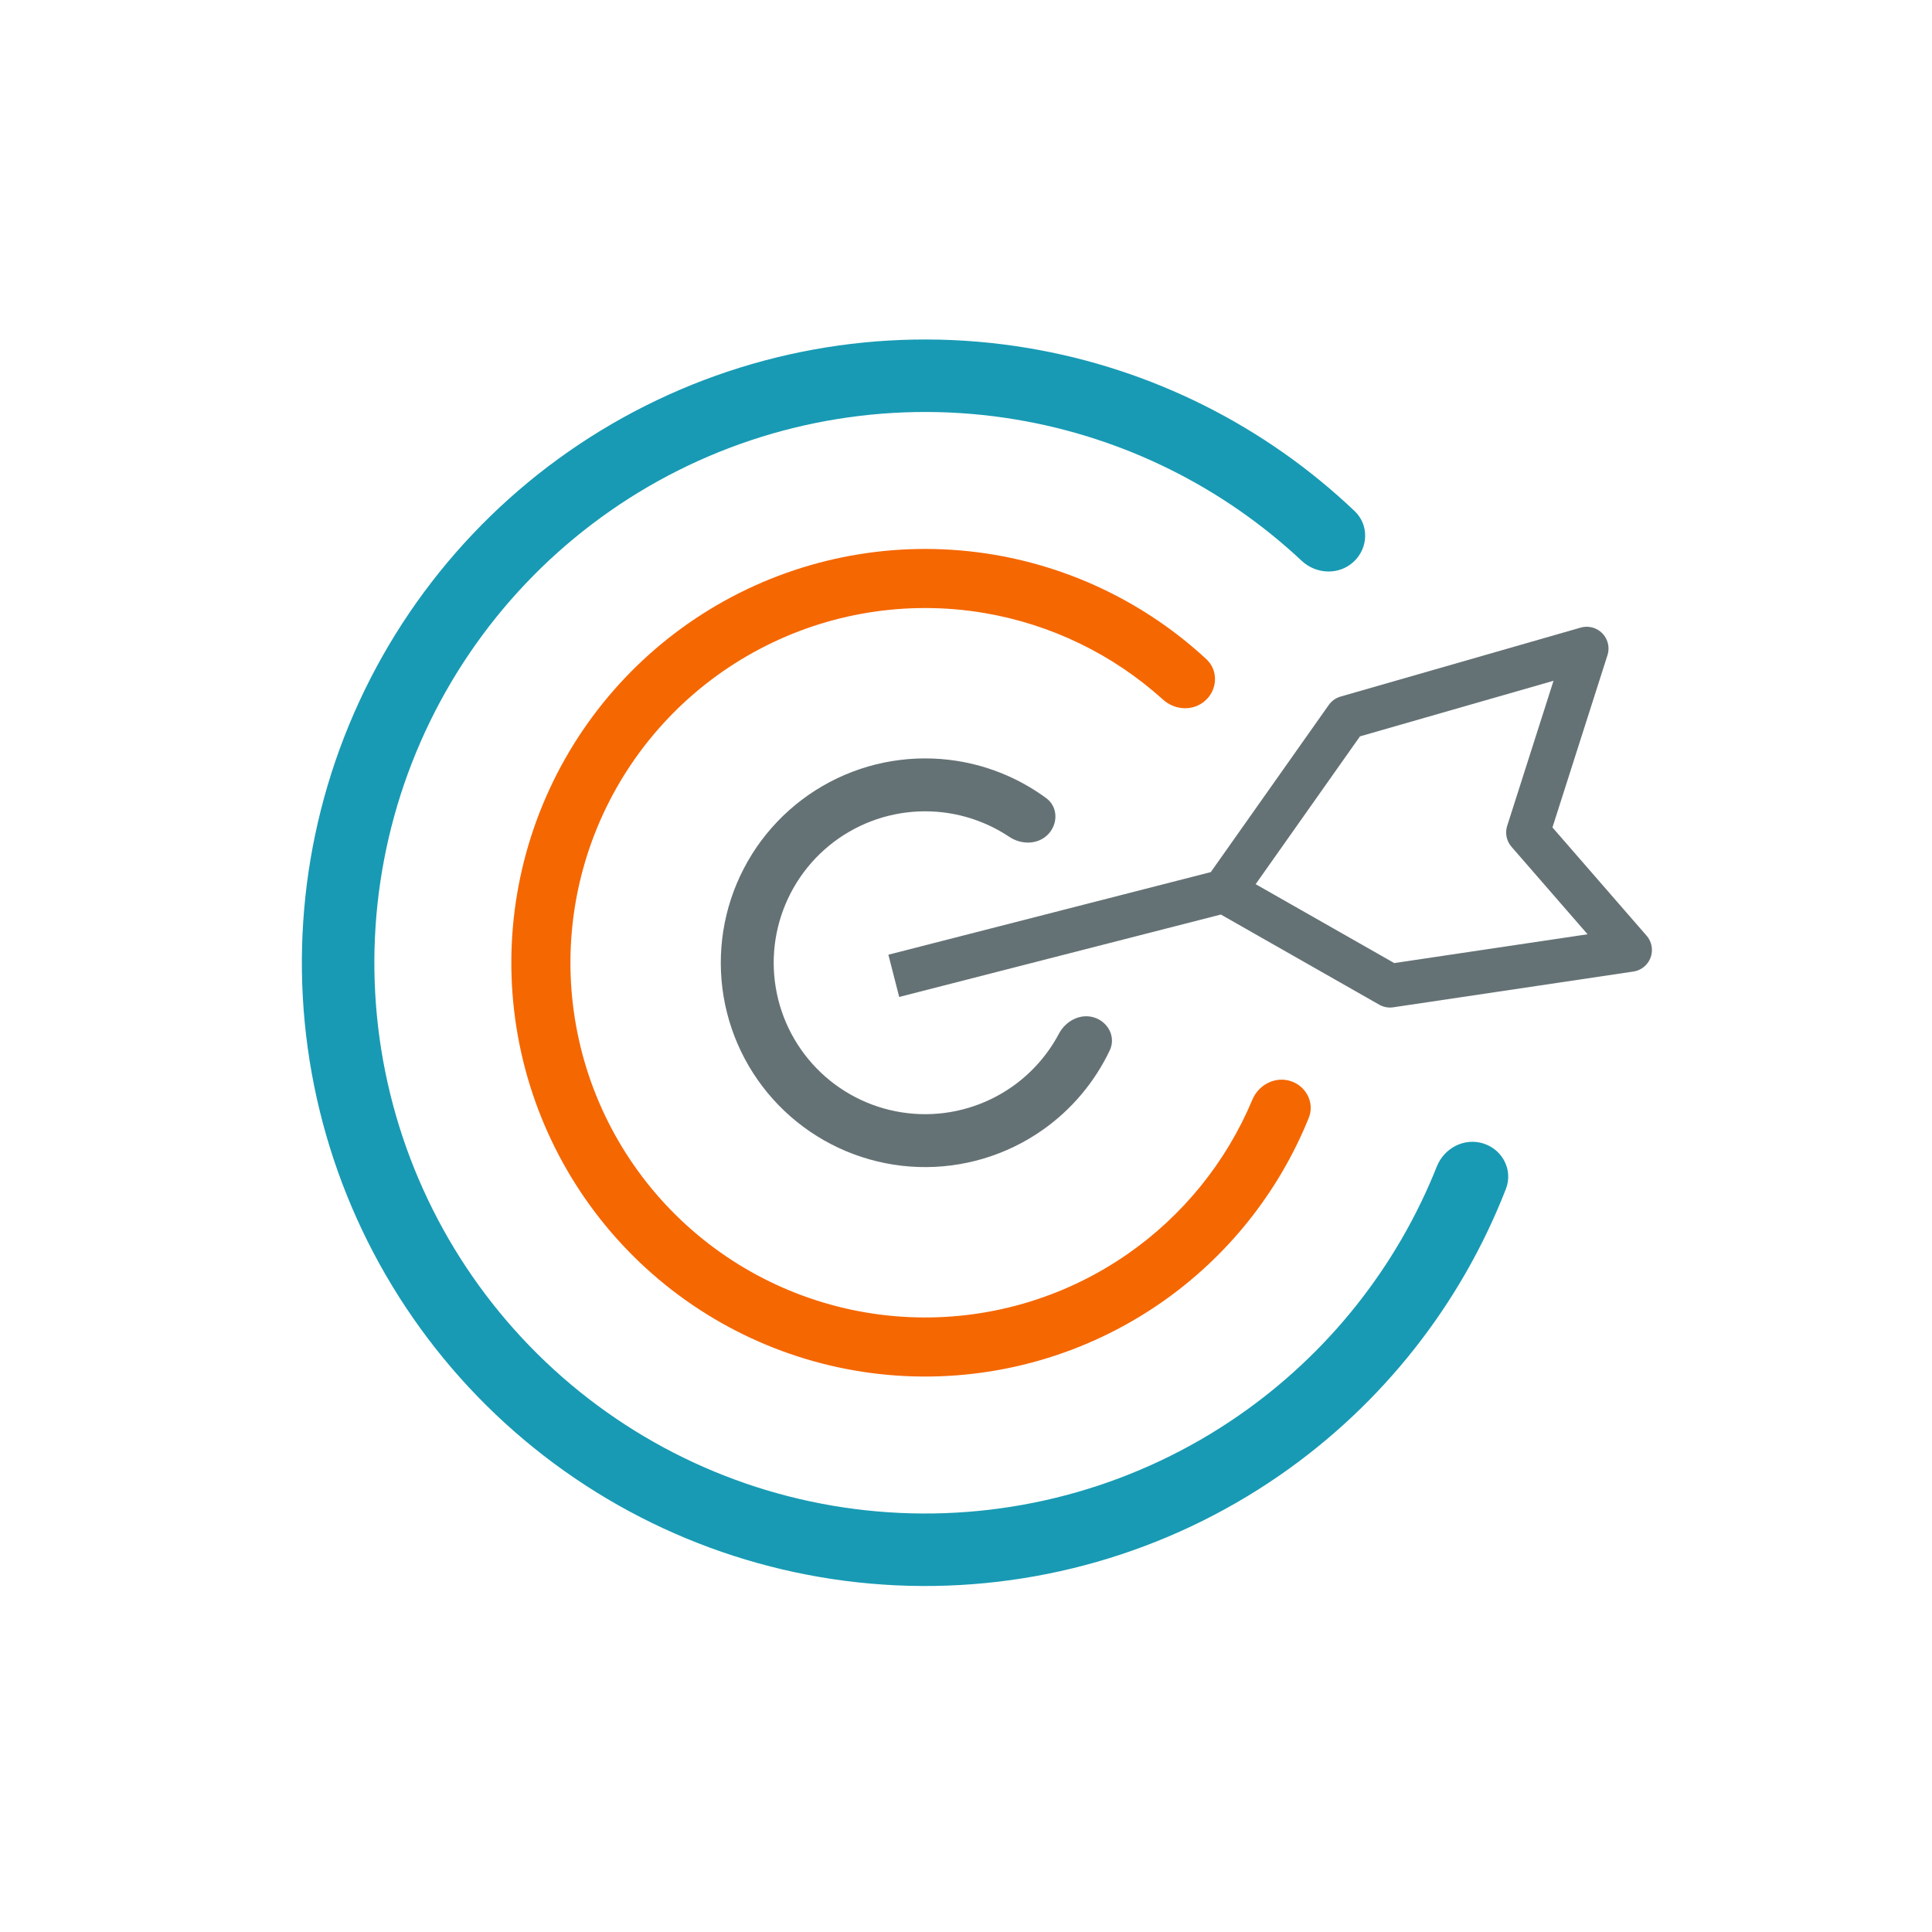 <svg width="128" height="128" viewBox="0 0 128 128" fill="none" xmlns="http://www.w3.org/2000/svg">
<path d="M98.293 75.764C99.555 76.172 100.253 77.529 99.772 78.765C96.79 86.424 91.582 93.038 84.793 97.737C77.346 102.892 68.409 105.455 59.361 105.032C50.313 104.608 41.656 101.222 34.722 95.393C27.789 89.565 22.964 81.618 20.991 72.778C19.018 63.937 20.007 54.694 23.805 46.47C27.603 38.247 34 31.501 42.009 27.271C50.019 23.041 59.197 21.562 68.13 23.062C76.271 24.429 83.797 28.201 89.752 33.866C90.713 34.78 90.658 36.306 89.69 37.212C88.722 38.118 87.207 38.061 86.239 37.154C81.009 32.255 74.437 28.991 67.335 27.799C59.441 26.473 51.33 27.78 44.252 31.518C37.174 35.256 31.522 41.217 28.165 48.484C24.809 55.751 23.935 63.919 25.678 71.732C27.422 79.544 31.686 86.566 37.813 91.717C43.94 96.867 51.59 99.86 59.586 100.234C67.582 100.609 75.478 98.344 82.06 93.788C87.982 89.689 92.543 83.941 95.194 77.283C95.684 76.05 97.031 75.355 98.293 75.764Z" fill="#189AB4"/>
<path d="M85.514 71.626C86.542 71.959 87.112 73.066 86.707 74.068C84.707 79.01 81.303 83.276 76.897 86.327C71.952 89.749 66.019 91.451 60.011 91.17C54.004 90.889 48.256 88.64 43.652 84.77C39.049 80.901 35.846 75.625 34.536 69.755C33.226 63.886 33.883 57.749 36.404 52.289C38.926 46.829 43.173 42.35 48.49 39.542C53.808 36.733 59.902 35.752 65.833 36.747C71.118 37.635 76.013 40.049 79.924 43.672C80.717 44.407 80.672 45.651 79.882 46.39C79.093 47.129 77.859 47.081 77.058 46.355C73.74 43.355 69.623 41.353 65.185 40.608C60.101 39.755 54.877 40.596 50.319 43.004C45.76 45.411 42.12 49.25 39.958 53.931C37.797 58.611 37.234 63.871 38.357 68.903C39.479 73.934 42.225 78.457 46.171 81.774C50.118 85.091 55.045 87.019 60.194 87.26C65.344 87.501 70.43 86.042 74.668 83.108C78.369 80.546 81.245 76.985 82.972 72.858C83.389 71.861 84.485 71.293 85.514 71.626Z" fill="#F56701"/>
<path d="M72.505 67.415C73.426 67.713 73.941 68.708 73.527 69.583C72.528 71.689 70.998 73.512 69.074 74.864C66.67 76.552 63.782 77.413 60.845 77.316C57.909 77.219 55.084 76.169 52.796 74.325C50.509 72.481 48.883 69.944 48.165 67.095C47.447 64.246 47.675 61.241 48.814 58.533C49.954 55.825 51.944 53.561 54.483 52.083C57.023 50.605 59.974 49.994 62.891 50.341C65.226 50.618 67.437 51.498 69.315 52.879C70.095 53.453 70.113 54.573 69.444 55.272C68.774 55.971 67.671 55.98 66.866 55.442C65.558 54.569 64.055 54.01 62.477 53.822C60.315 53.565 58.128 54.018 56.246 55.113C54.365 56.208 52.89 57.886 52.046 59.893C51.201 61.899 51.032 64.126 51.564 66.237C52.097 68.349 53.301 70.229 54.996 71.596C56.691 72.962 58.785 73.74 60.961 73.812C63.137 73.884 65.278 73.246 67.059 71.995C68.36 71.081 69.418 69.877 70.155 68.487C70.609 67.632 71.584 67.117 72.505 67.415Z" fill="#657275"/>
<path d="M60.615 64.293L81.092 59.046M81.092 59.046L92.092 65.308L108 62.939L101.231 55.154L105.123 42.969L89.215 47.538L81.092 59.046Z" stroke="#657275" stroke-width="2.889" stroke-linecap="square" stroke-linejoin="round"/>
</svg>
